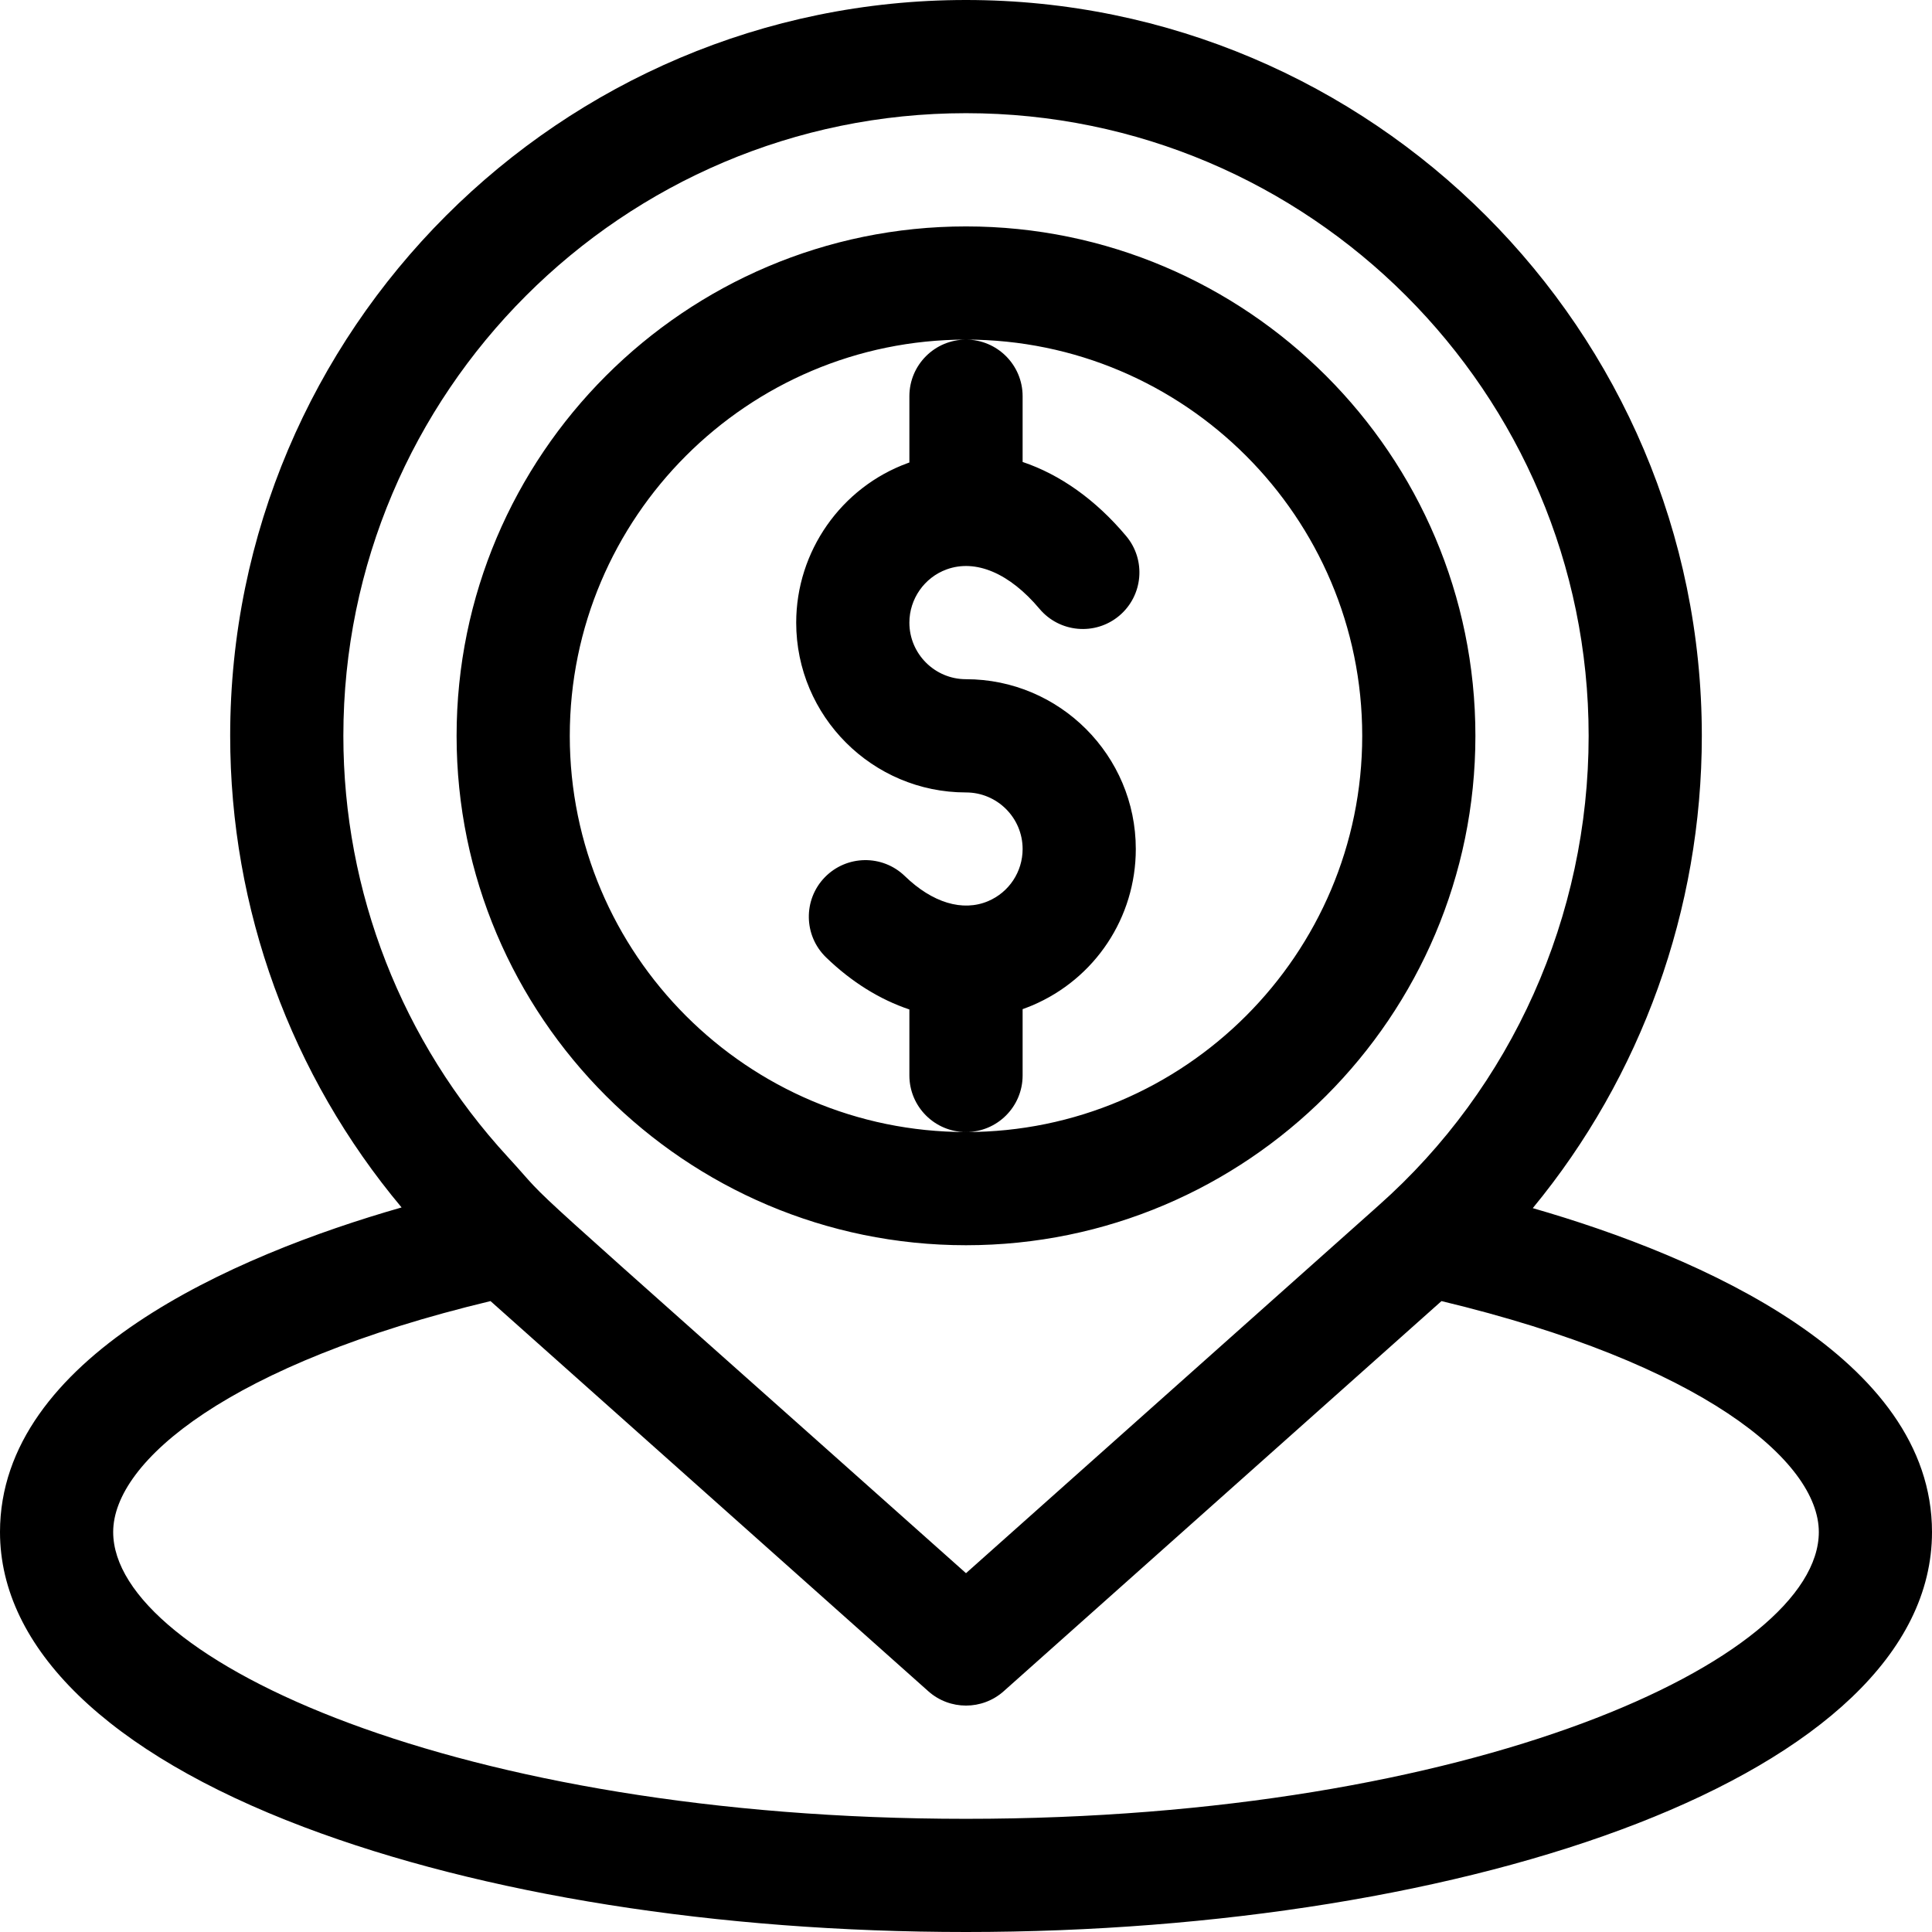 <?xml version="1.0" encoding="UTF-8"?>
<svg width="36px" height="36px" viewBox="0 0 36 36" version="1.1" xmlns="http://www.w3.org/2000/svg" xmlns:xlink="http://www.w3.org/1999/xlink">
    <!-- Generator: Sketch 47.1 (45422) - http://www.bohemiancoding.com/sketch -->
    <title>收入</title>
    <desc>Created with Sketch.</desc>
    <defs></defs>
    <g id="Page-1" stroke="none" stroke-width="1" fill="none" fill-rule="evenodd">
        <g id="Artboard-Copy" transform="translate(-553, -378)" fill-rule="nonzero" fill="#000000">
            <path d="M581.561,400.512 C584.693,401.412 589,403.302 589,406.547 C589,411.089 580.367,414 571,414 C566.375,414 561.992,413.305 558.659,412.043 C555.01,410.662 553,408.71 553,406.547 C553,403.291 557.344,401.396 560.483,400.499 C558.419,398.034 557.289,394.938 557.289,391.711 C557.289,384.151 563.44,378 571,378 C578.56,378 584.711,384.151 584.711,391.711 C584.711,394.951 583.582,398.061 581.561,400.512 Z M559.398,391.711 C559.398,394.624 560.487,397.411 562.463,399.559 C563.464,400.647 561.935,399.235 571,407.314 L578.628,400.516 C578.635,400.509 578.642,400.503 578.65,400.496 L578.687,400.463 C581.175,398.258 582.602,395.068 582.602,391.711 C582.602,385.314 577.397,380.109 571,380.109 C564.603,380.109 559.398,385.314 559.398,391.711 Z M571,411.891 C580.444,411.891 586.891,408.925 586.891,406.547 C586.891,405.224 584.711,403.407 579.86,402.244 L571.702,409.514 C571.502,409.692 571.251,409.781 571,409.781 C570.749,409.781 570.498,409.692 570.298,409.514 L562.14,402.244 C557.289,403.407 555.109,405.224 555.109,406.547 C555.109,408.925 561.556,411.891 571,411.891 Z M571,382.219 C576.234,382.219 580.492,386.477 580.492,391.711 C580.492,396.945 576.234,401.203 571,401.203 C565.766,401.203 561.508,396.945 561.508,391.711 C561.508,386.477 565.766,382.219 571,382.219 Z M571,390.656 C572.745,390.656 574.164,392.076 574.164,393.82 C574.164,395.094 573.406,396.238 572.233,396.735 C572.174,396.76 572.115,396.782 572.055,396.804 L572.055,398.039 C572.055,398.622 571.582,399.094 571,399.094 C570.418,399.094 569.945,398.622 569.945,398.039 L569.945,396.81 C569.397,396.626 568.868,396.3 568.392,395.839 C567.974,395.434 567.963,394.766 568.368,394.348 C568.774,393.93 569.441,393.919 569.86,394.324 C570.373,394.822 570.938,394.992 571.411,394.792 C571.802,394.627 572.055,394.245 572.055,393.82 C572.055,393.239 571.582,392.766 571,392.766 C569.255,392.766 567.836,391.346 567.836,389.602 C567.836,388.276 568.672,387.081 569.917,386.628 C569.926,386.625 569.936,386.622 569.945,386.618 L569.945,385.383 C569.945,384.8 570.418,384.328 571,384.328 C571.582,384.328 572.055,384.8 572.055,385.383 L572.055,386.608 C572.751,386.842 573.414,387.309 573.984,387.988 C574.359,388.434 574.301,389.099 573.855,389.474 C573.409,389.848 572.744,389.79 572.369,389.344 C571.811,388.68 571.181,388.413 570.639,388.61 C570.224,388.761 569.945,389.16 569.945,389.602 C569.945,390.183 570.418,390.656 571,390.656 Z M571,399.094 C575.071,399.094 578.383,395.782 578.383,391.711 C578.383,387.64 575.071,384.328 571,384.328 C566.929,384.328 563.617,387.64 563.617,391.711 C563.617,395.782 566.929,399.094 571,399.094 Z" id="收入"></path>
        </g>
    </g>
</svg>